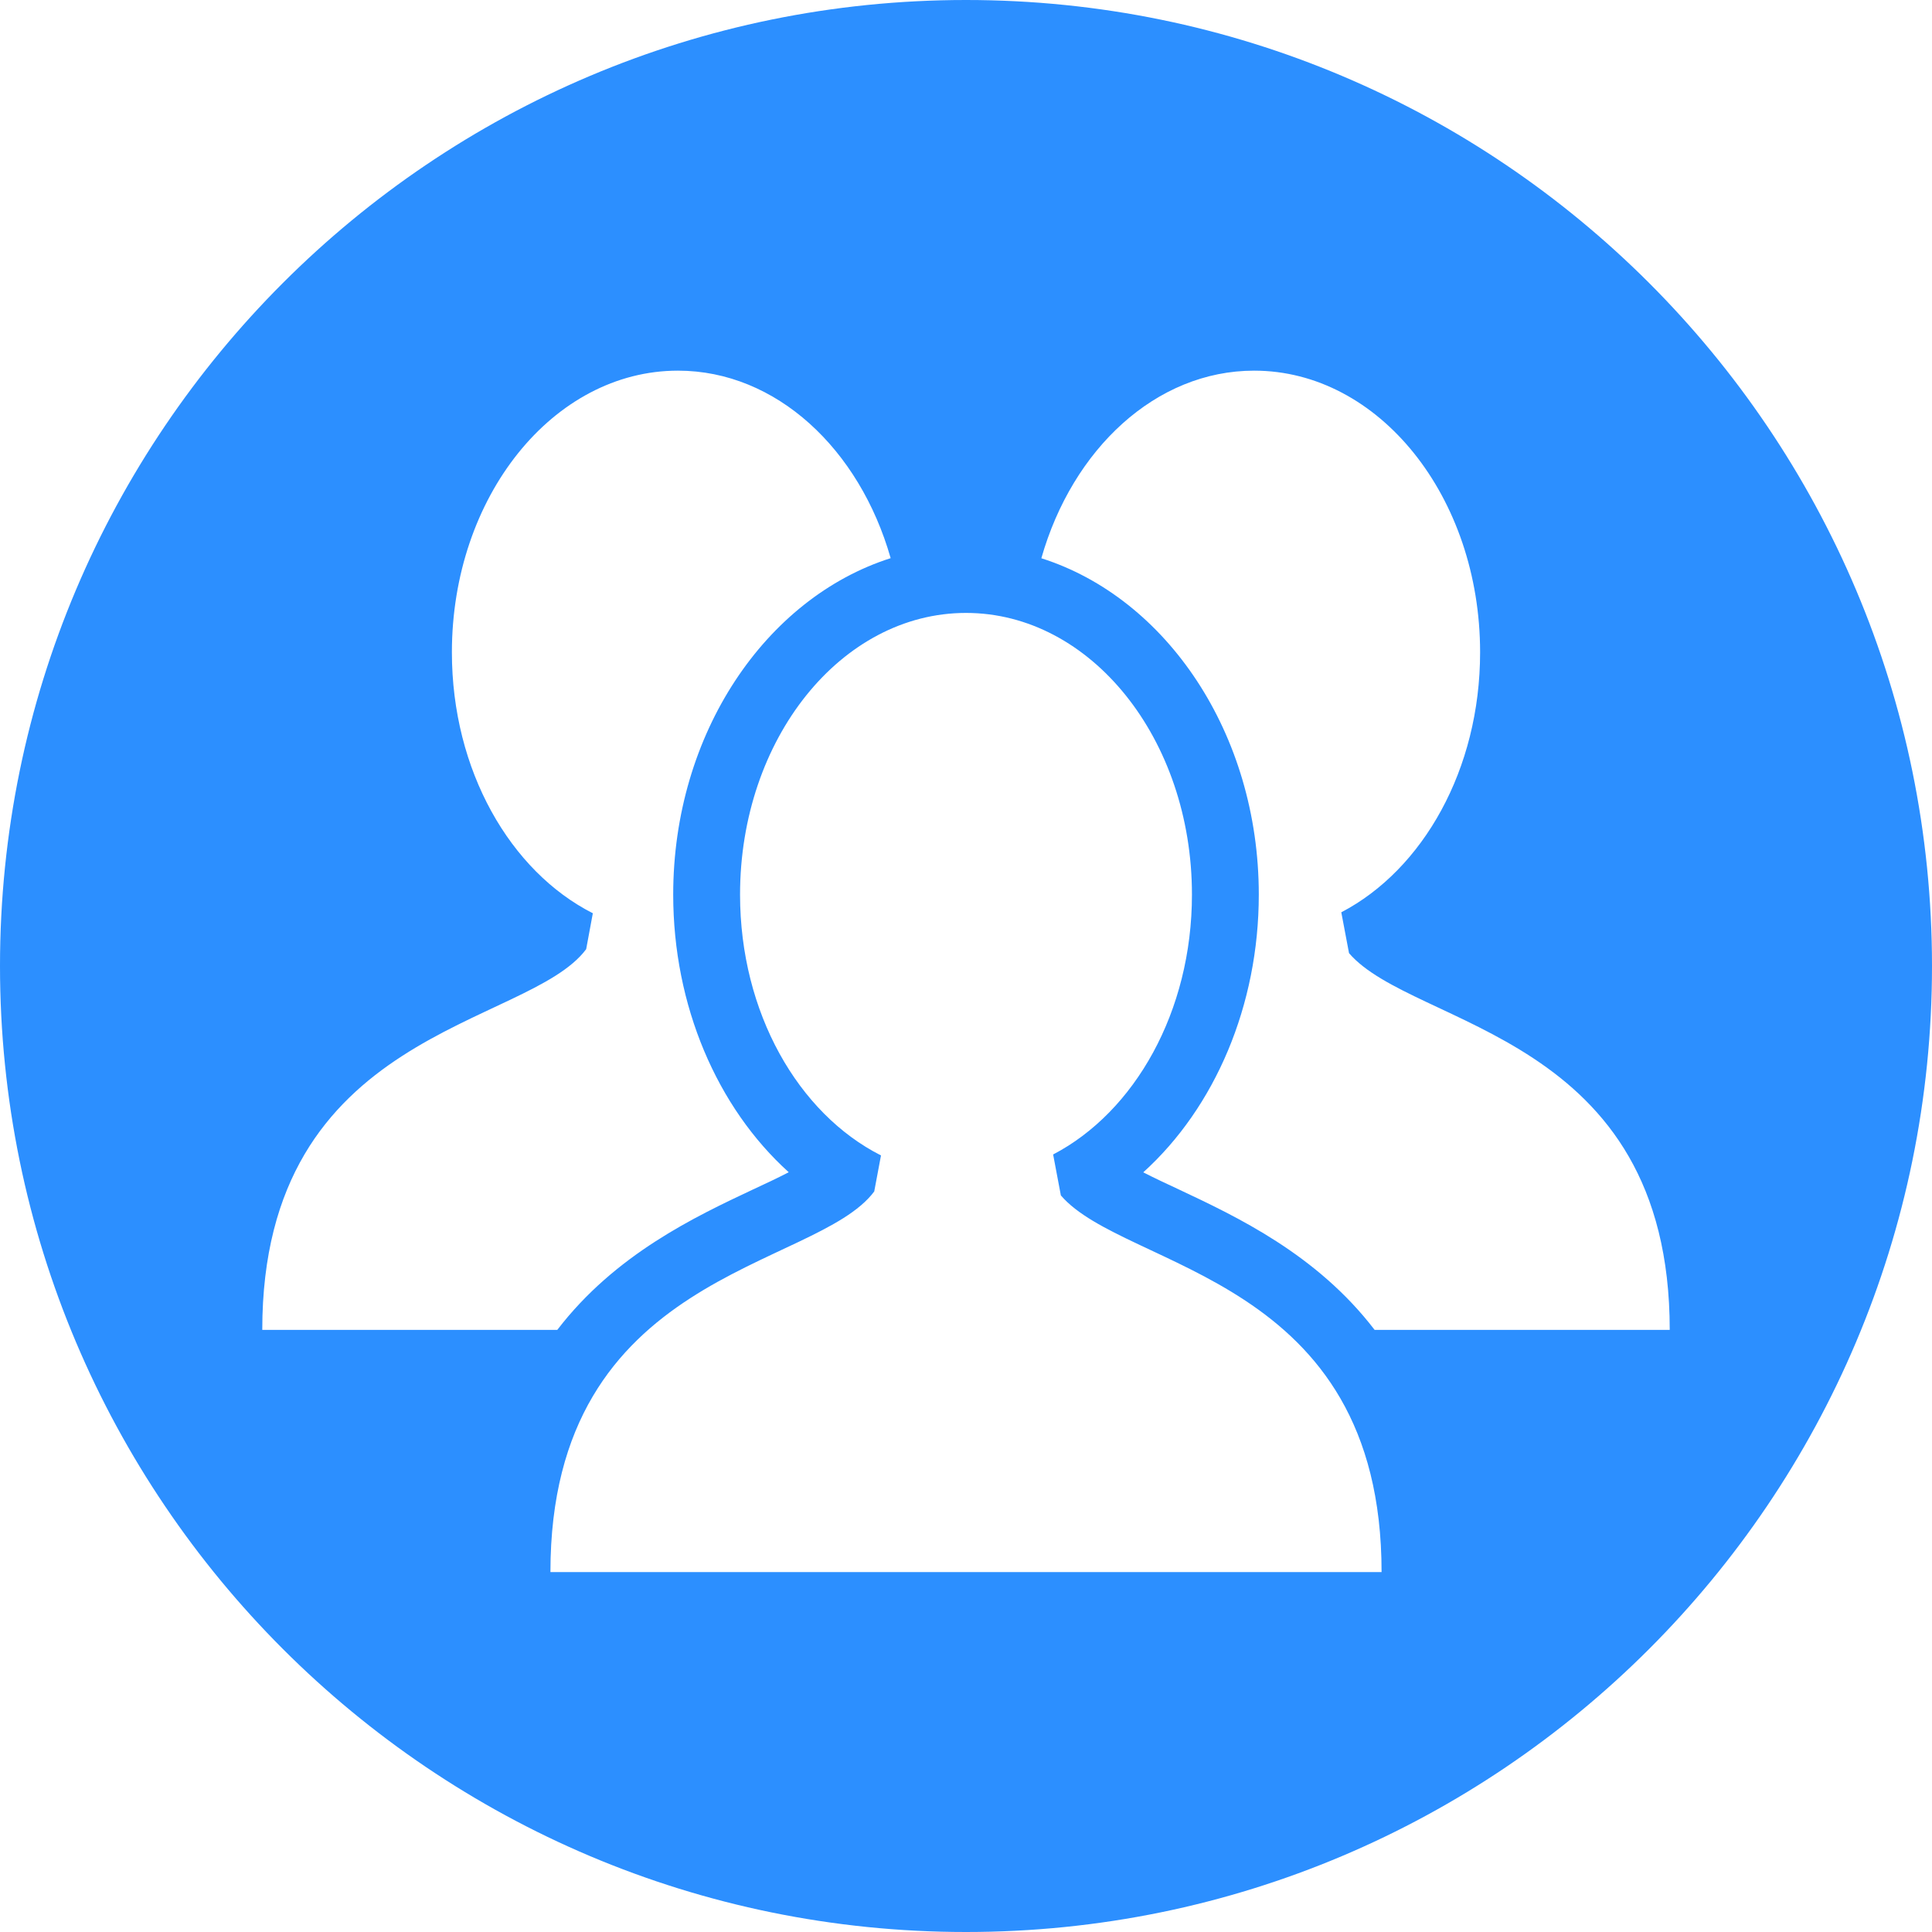 <svg width="20" height="20" viewBox="0 0 20 20" fill="none" xmlns="http://www.w3.org/2000/svg">
<path d="M10 0C4.477 0 0 4.477 0 10C0 15.522 4.477 20 10 20C15.523 20 20 15.522 20 10C20 4.477 15.523 0 10 0ZM2.715 13.767C2.715 10.643 5.459 10.643 6.068 9.826L6.137 9.454C5.282 9.02 4.678 7.975 4.678 6.753C4.678 5.143 5.726 3.837 7.018 3.837C8.035 3.837 8.898 4.648 9.22 5.778C7.926 6.19 6.969 7.593 6.969 9.261C6.969 10.409 7.422 11.464 8.165 12.135C8.045 12.197 7.913 12.259 7.798 12.312C7.199 12.594 6.369 12.984 5.769 13.767H2.715ZM10.03 16.274V16.274H9.969H5.698C5.698 13.15 8.441 13.151 9.05 12.334L9.12 11.961C8.264 11.528 7.661 10.483 7.661 9.261C7.661 7.65 8.708 6.345 10 6.345C11.292 6.345 12.339 7.65 12.339 9.261C12.339 10.472 11.746 11.511 10.902 11.951L10.982 12.375C11.649 13.152 14.302 13.203 14.302 16.274H10.03ZM14.23 13.767V13.767C13.631 12.984 12.8 12.594 12.201 12.312C12.083 12.257 11.952 12.196 11.835 12.136C12.578 11.464 13.031 10.406 13.031 9.261C13.031 7.593 12.074 6.19 10.78 5.779C11.102 4.648 11.966 3.837 12.983 3.837C14.275 3.837 15.322 5.143 15.322 6.753C15.322 7.965 14.729 9.004 13.885 9.444L13.965 9.867C14.633 10.645 17.285 10.695 17.285 13.767H14.23Z" fill="#2C8FFF"/>
</svg>
